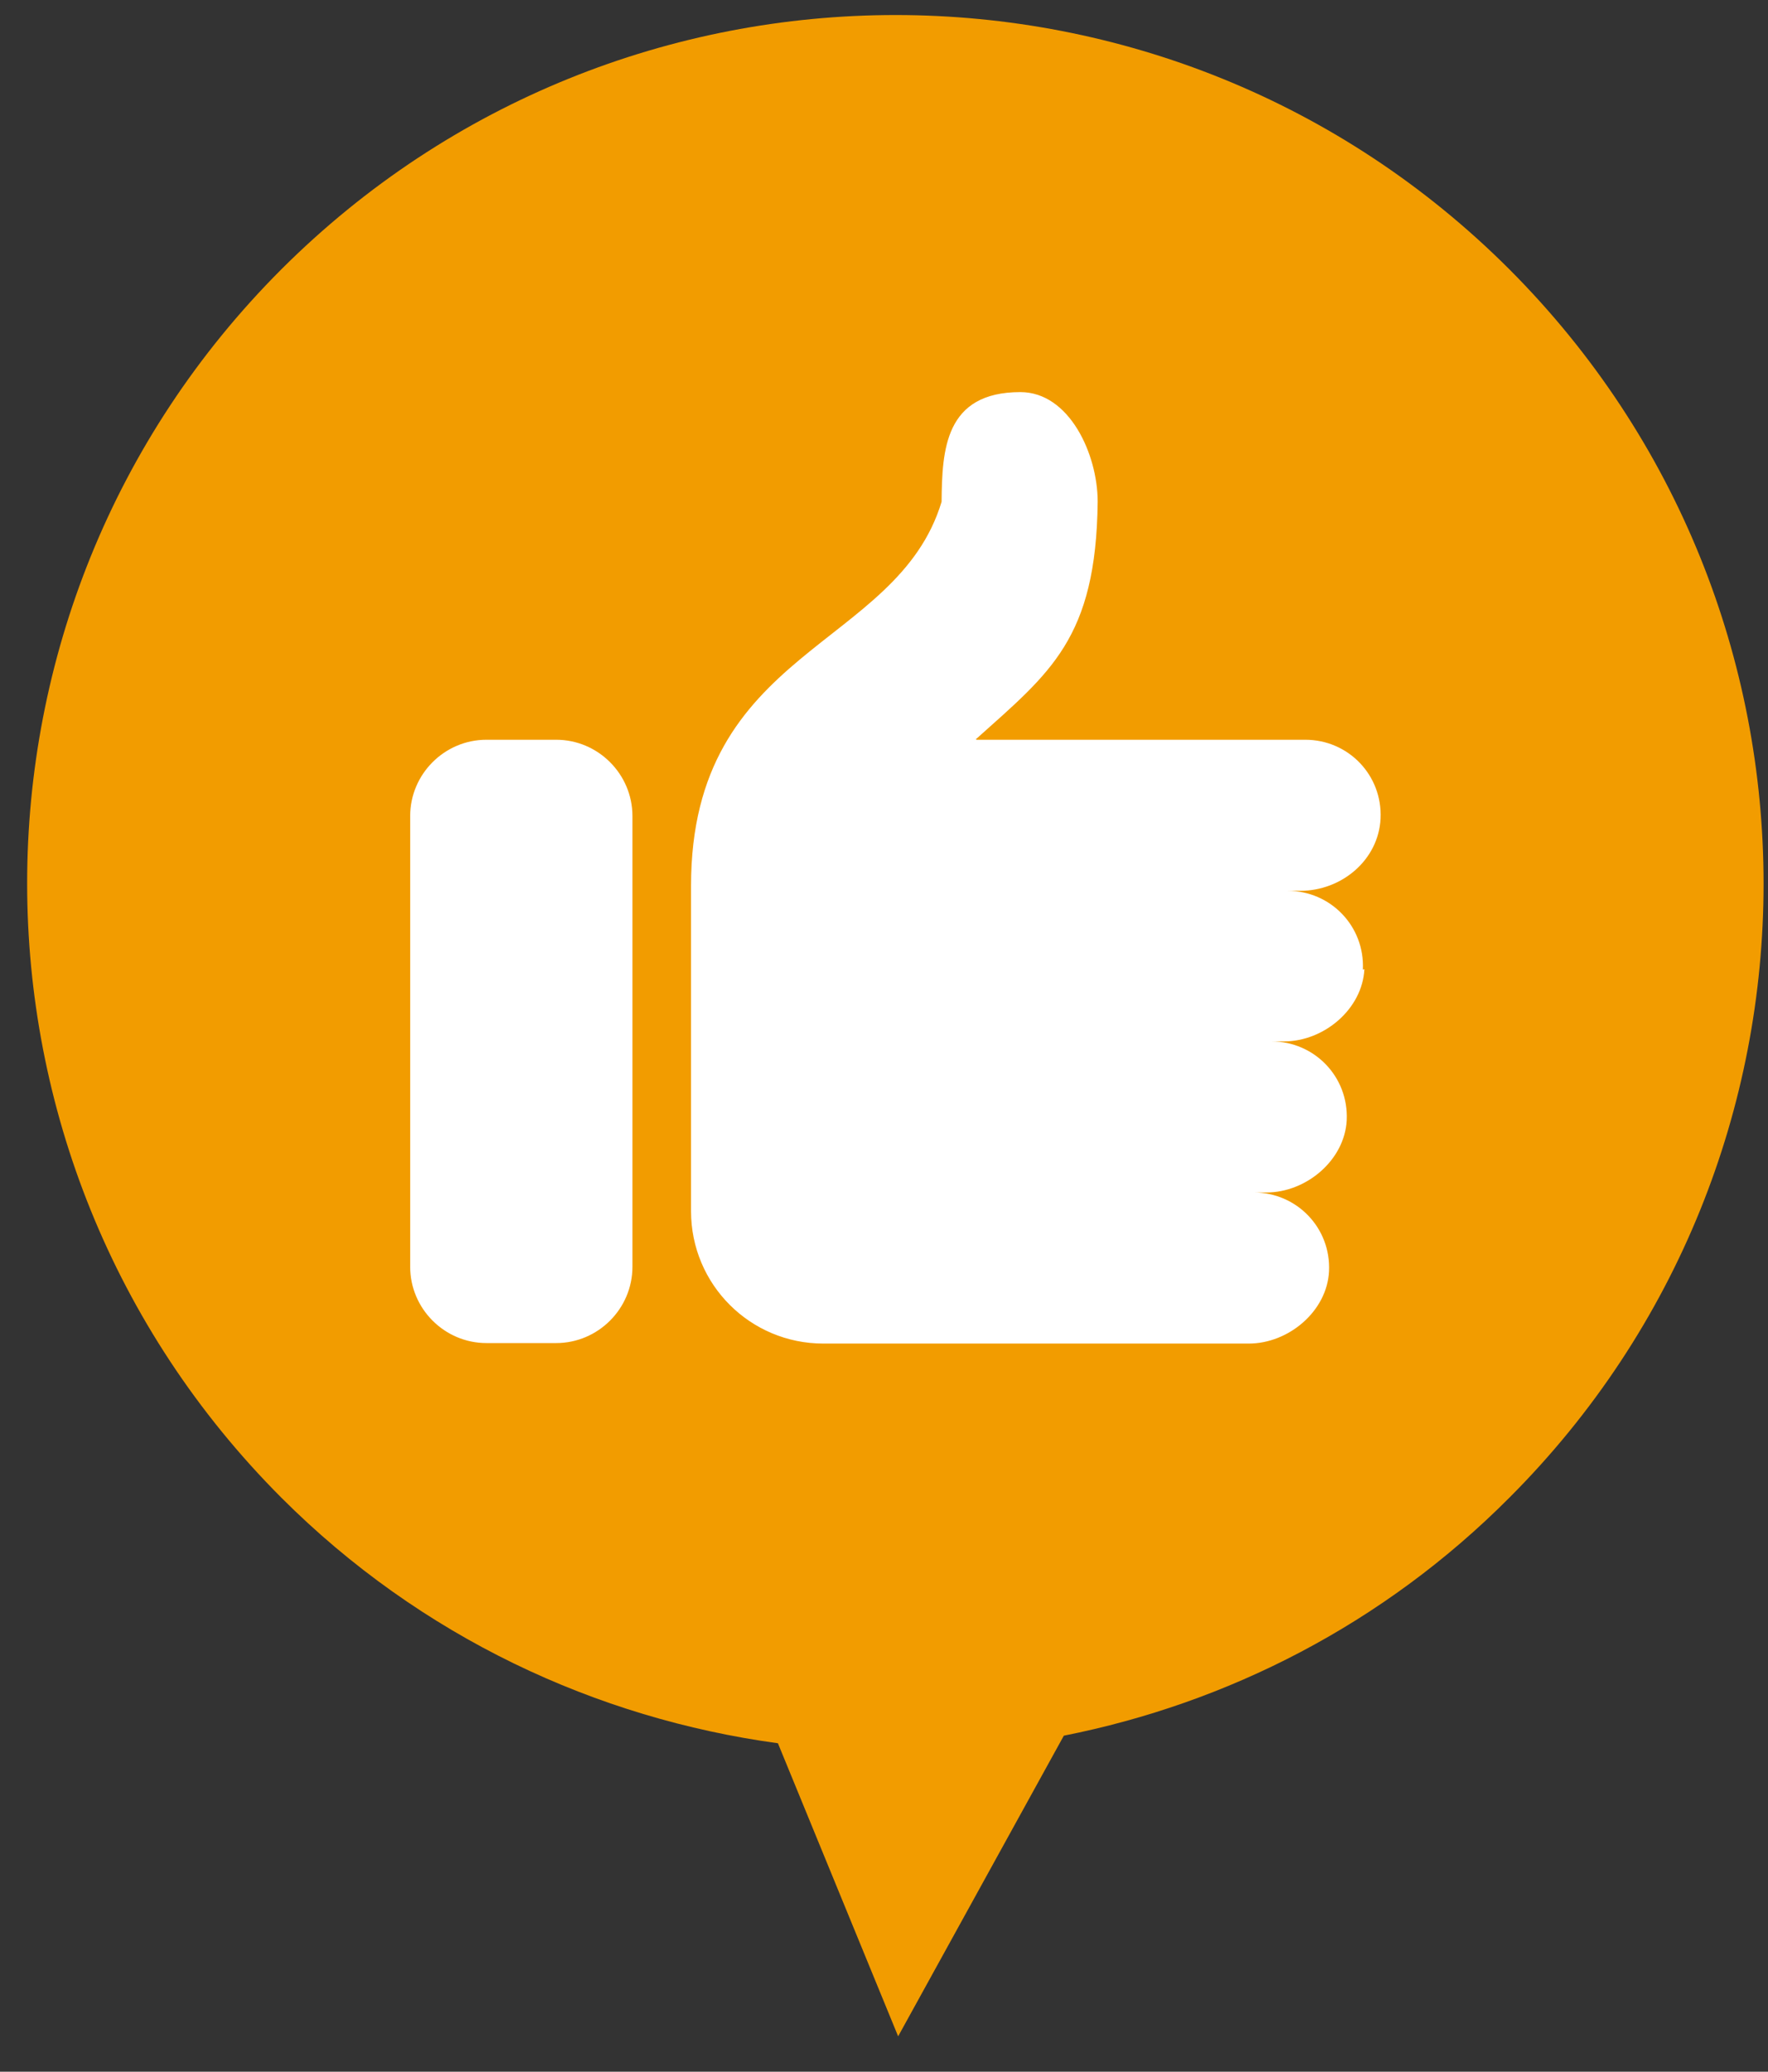 <svg width="35" height="41" viewBox="0 0 35 41" fill="none" xmlns="http://www.w3.org/2000/svg">
<rect x="0" y="0" width="35" height="41" fill="#333333" stroke="none"/>
<path d="M5.57 5.33C-1.14 12.04 -1.14 22.92 5.57 29.64C8.33 32.4 11.81 34.01 15.4 34.5L17.78 40.3L21.06 34.35C24.29 33.71 27.38 32.15 29.88 29.64C36.59 22.93 36.59 12.05 29.88 5.33C23.17 -1.38 12.29 -1.38 5.57 5.33V5.33Z" fill="#F29C00"/>
<path d="M11.01 14.64H9.63C8.8 14.64 8.12 15.32 8.12 16.15V25.07C8.12 25.9 8.8 26.58 9.63 26.58H11.01C11.84 26.58 12.52 25.9 12.52 25.07V16.15C12.52 15.32 11.84 14.64 11.01 14.64ZM26.98 19.19C27.02 18.33 26.34 17.63 25.49 17.63H25.74C26.56 17.63 27.29 17.02 27.33 16.2C27.37 15.34 26.69 14.64 25.84 14.64H19.33C19.33 14.64 19.31 14.62 19.33 14.62C20.79 13.31 21.7 12.64 21.73 9.93C21.73 8.99 21.17 7.76 20.2 7.76C18.7 7.76 18.65 8.91 18.64 9.93C17.76 12.85 13.68 12.81 13.68 17.53V23.97C13.68 25.42 14.85 26.59 16.3 26.59H24.72C25.51 26.59 26.27 25.95 26.31 25.16C26.35 24.3 25.67 23.6 24.82 23.6H25.07C25.86 23.6 26.62 22.96 26.66 22.17C26.7 21.31 26.02 20.61 25.17 20.61H25.42C26.21 20.61 26.97 19.97 27.01 19.18L26.98 19.19Z" fill="white"/>
</svg>
